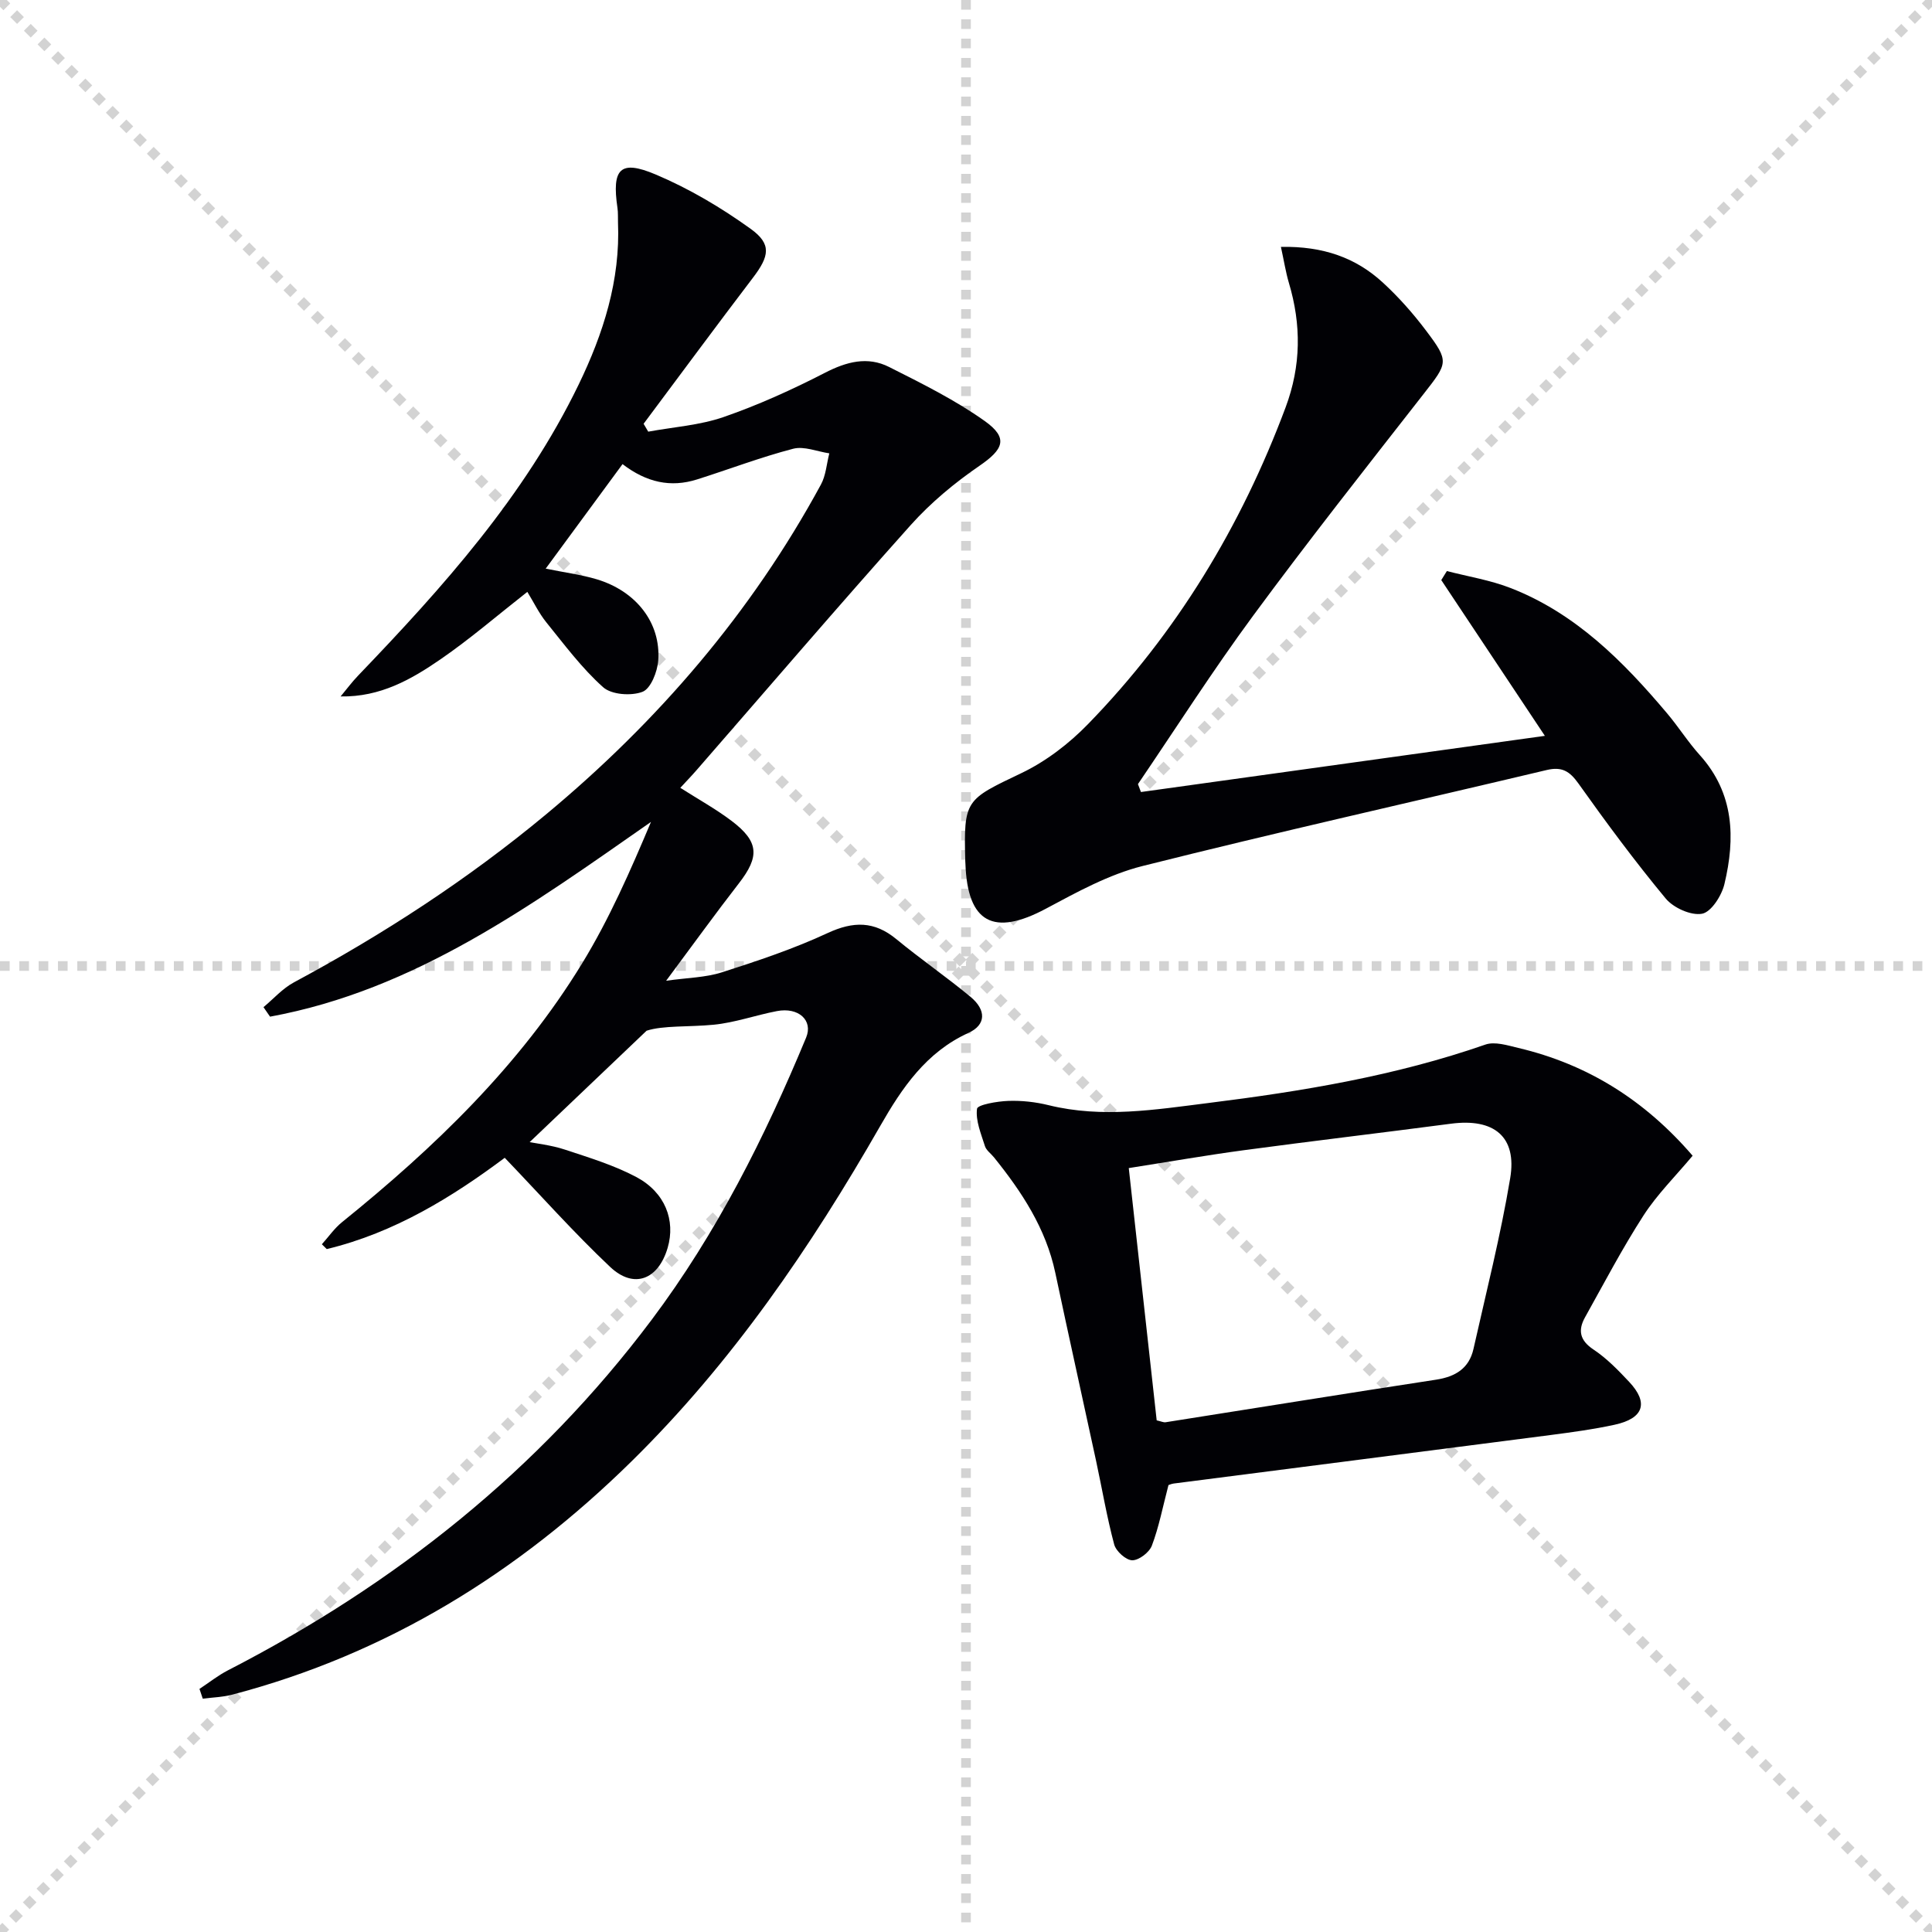 <svg enable-background="new 0 0 400 400" viewBox="0 0 400 400" xmlns="http://www.w3.org/2000/svg"><g stroke="lightgray" stroke-dasharray="1,1" stroke-width="1" transform="scale(2, 2)"><line x1="0" y1="0" x2="200" y2="200"></line><line x1="200" y1="0" x2="0" y2="200"></line><line x1="100" y1="0" x2="100" y2="200"></line><line x1="0" y1="100" x2="200" y2="100"></line></g><g fill="#010105"><path d="m104.5 239.71c-10.74 8.02-22.76 15.51-36.85 18.9-.34-.33-.67-.67-1.01-1 1.39-1.54 2.59-3.3 4.18-4.58 19.15-15.46 36.77-32.41 49.69-53.55 5.64-9.22 10.01-19.21 14.27-29.31-24.71 17.23-48.78 34.79-78.87 40.32-.45-.66-.9-1.32-1.36-1.97 2.09-1.73 3.96-3.88 6.3-5.13 18.52-9.95 36.06-21.36 52.24-34.81 23.15-19.25 42.47-41.72 56.87-68.25 1.04-1.91 1.18-4.3 1.74-6.47-2.51-.37-5.23-1.54-7.49-.95-6.72 1.75-13.25 4.25-19.89 6.35-5.46 1.73-10.47.63-15.43-3.17-5.23 7.12-10.41 14.15-15.91 21.64 3.87.79 7.29 1.23 10.55 2.2 8.18 2.45 13.32 9.03 12.75 16.81-.17 2.33-1.54 5.83-3.25 6.49-2.34.9-6.43.61-8.17-.96-4.4-3.93-8-8.79-11.75-13.42-1.53-1.9-2.61-4.16-3.93-6.31-6.22 4.88-11.86 9.75-17.96 13.95-6.05 4.17-12.48 7.85-20.7 7.7 1.21-1.45 2.34-2.98 3.65-4.34 17.56-18.3 34.44-37.12 45.63-60.22 5.12-10.58 8.65-21.61 8.15-33.58-.04-1 .04-2.01-.11-2.99-1.19-8.11.53-10.05 7.87-6.95 6.93 2.92 13.57 6.85 19.68 11.25 4.44 3.18 3.89 5.68.5 10.14-7.63 10.02-15.1 20.15-22.64 30.24.32.54.64 1.08.96 1.63 5.23-.96 10.68-1.32 15.64-3.04 7.18-2.49 14.17-5.66 20.93-9.14 4.47-2.3 8.82-3.47 13.3-1.21 6.78 3.42 13.68 6.83 19.83 11.21 4.93 3.52 3.84 5.85-1.15 9.27-5.13 3.52-10.06 7.62-14.2 12.24-14.96 16.72-29.56 33.78-44.3 50.7-1.07 1.23-2.2 2.4-3.41 3.71 3.76 2.4 7.39 4.4 10.65 6.87 5.65 4.29 5.78 7.36 1.49 12.89-4.88 6.29-9.54 12.75-15.07 20.18 4.39-.62 8.14-.65 11.54-1.74 7.41-2.37 14.85-4.86 21.89-8.13 5.33-2.47 9.66-2.51 14.23 1.26 5 4.12 10.36 7.81 15.35 11.94 3.32 2.75 3.22 5.82-.42 7.47-8.76 3.98-13.78 11.43-18.24 19.22-14.45 25.23-30.73 49.06-51.57 69.54-23.47 23.06-50.6 39.85-82.62 48.25-1.97.52-4.07.57-6.1.83-.23-.67-.46-1.35-.68-2.02 1.96-1.29 3.82-2.78 5.9-3.85 34.55-17.78 64.28-41.35 87.71-72.56 13.47-17.95 23.43-37.81 31.99-58.44 1.48-3.56-1.57-6.35-6.06-5.48-4.39.84-8.69 2.39-13.1 2.82-5.18.5-10.45.12-13.87 1.24-8.15 7.77-16.31 15.54-24.46 23.3-.42-.17-.84-.34-1.26-.51 2.93.58 5.95.88 8.76 1.81 5.02 1.66 10.17 3.22 14.81 5.68 6 3.18 8.18 8.99 6.51 14.67-1.94 6.6-6.99 8.59-11.91 3.95-7.46-7.04-14.28-14.72-21.82-22.59z"/><path d="m265.2 51.11c8.8-.16 15.53 2.27 21.1 7.39 3.29 3.02 6.29 6.42 8.98 9.99 4.82 6.39 4.49 6.64-.58 13.13-11.88 15.2-23.83 30.35-35.27 45.88-8.34 11.32-15.92 23.2-23.83 34.84.21.55.41 1.09.62 1.64 27.74-3.86 55.47-7.72 83.63-11.63-7.55-11.35-14.5-21.8-21.45-32.25.39-.62.77-1.25 1.16-1.87 4.43 1.15 9.03 1.88 13.26 3.54 13.44 5.25 23.28 15.18 32.36 25.95 2.36 2.8 4.32 5.93 6.77 8.64 7.11 7.91 7.35 17.16 5.07 26.69-.57 2.39-2.73 5.78-4.63 6.13-2.29.42-5.92-1.22-7.53-3.16-6.36-7.67-12.3-15.7-18.08-23.83-1.82-2.55-3.43-3.5-6.53-2.77-27.9 6.63-55.89 12.89-83.7 19.88-6.97 1.75-13.56 5.39-19.98 8.82-10.85 5.81-16.27 2.96-16.69-9.32-.01-.17-.03-.33-.03-.5-.34-12.75.03-12.7 11.59-18.22 5.09-2.43 9.89-6.11 13.84-10.18 18.33-18.85 31.67-40.9 40.88-65.53 3.24-8.67 3.28-17.14.68-25.84-.64-2.18-.99-4.43-1.64-7.42z"/><path d="m241.92 307.47c-1.21 4.63-1.99 8.72-3.44 12.54-.53 1.4-2.68 3.04-4.06 3.03-1.31-.02-3.36-1.87-3.74-3.28-1.53-5.71-2.51-11.57-3.76-17.36-2.8-12.96-5.68-25.9-8.43-38.87-1.95-9.21-6.94-16.77-12.71-23.93-.63-.78-1.58-1.43-1.86-2.31-.8-2.55-1.96-5.26-1.64-7.73.11-.84 4.18-1.55 6.47-1.63 2.78-.1 5.66.22 8.37.89 11.1 2.73 22.1.92 33.1-.46 19.43-2.43 38.7-5.61 57.31-12.09 1.96-.68 4.58.16 6.8.69 14.35 3.38 26.21 10.82 36.11 22.32-3.54 4.24-7.35 8-10.18 12.39-4.39 6.8-8.16 14.01-12.11 21.09-1.48 2.67-1.08 4.76 1.77 6.65 2.74 1.82 5.11 4.27 7.38 6.69 4.08 4.34 3.02 7.57-3.02 8.88-4.37.95-8.83 1.55-13.27 2.13-26 3.37-52.01 6.69-78.01 10.04-.46.06-.92.27-1.08.32zm-2.44-13.4c.91.2 1.41.46 1.85.39 18.66-2.93 37.3-5.96 55.98-8.81 4.04-.62 6.85-2.34 7.76-6.38 2.64-11.76 5.62-23.46 7.6-35.34 1.44-8.61-3.36-12.45-12.25-11.28-14.3 1.88-28.62 3.57-42.91 5.49-7.81 1.05-15.58 2.41-23.81 3.7 1.97 17.82 3.88 35.06 5.78 52.23z"/></g></svg>